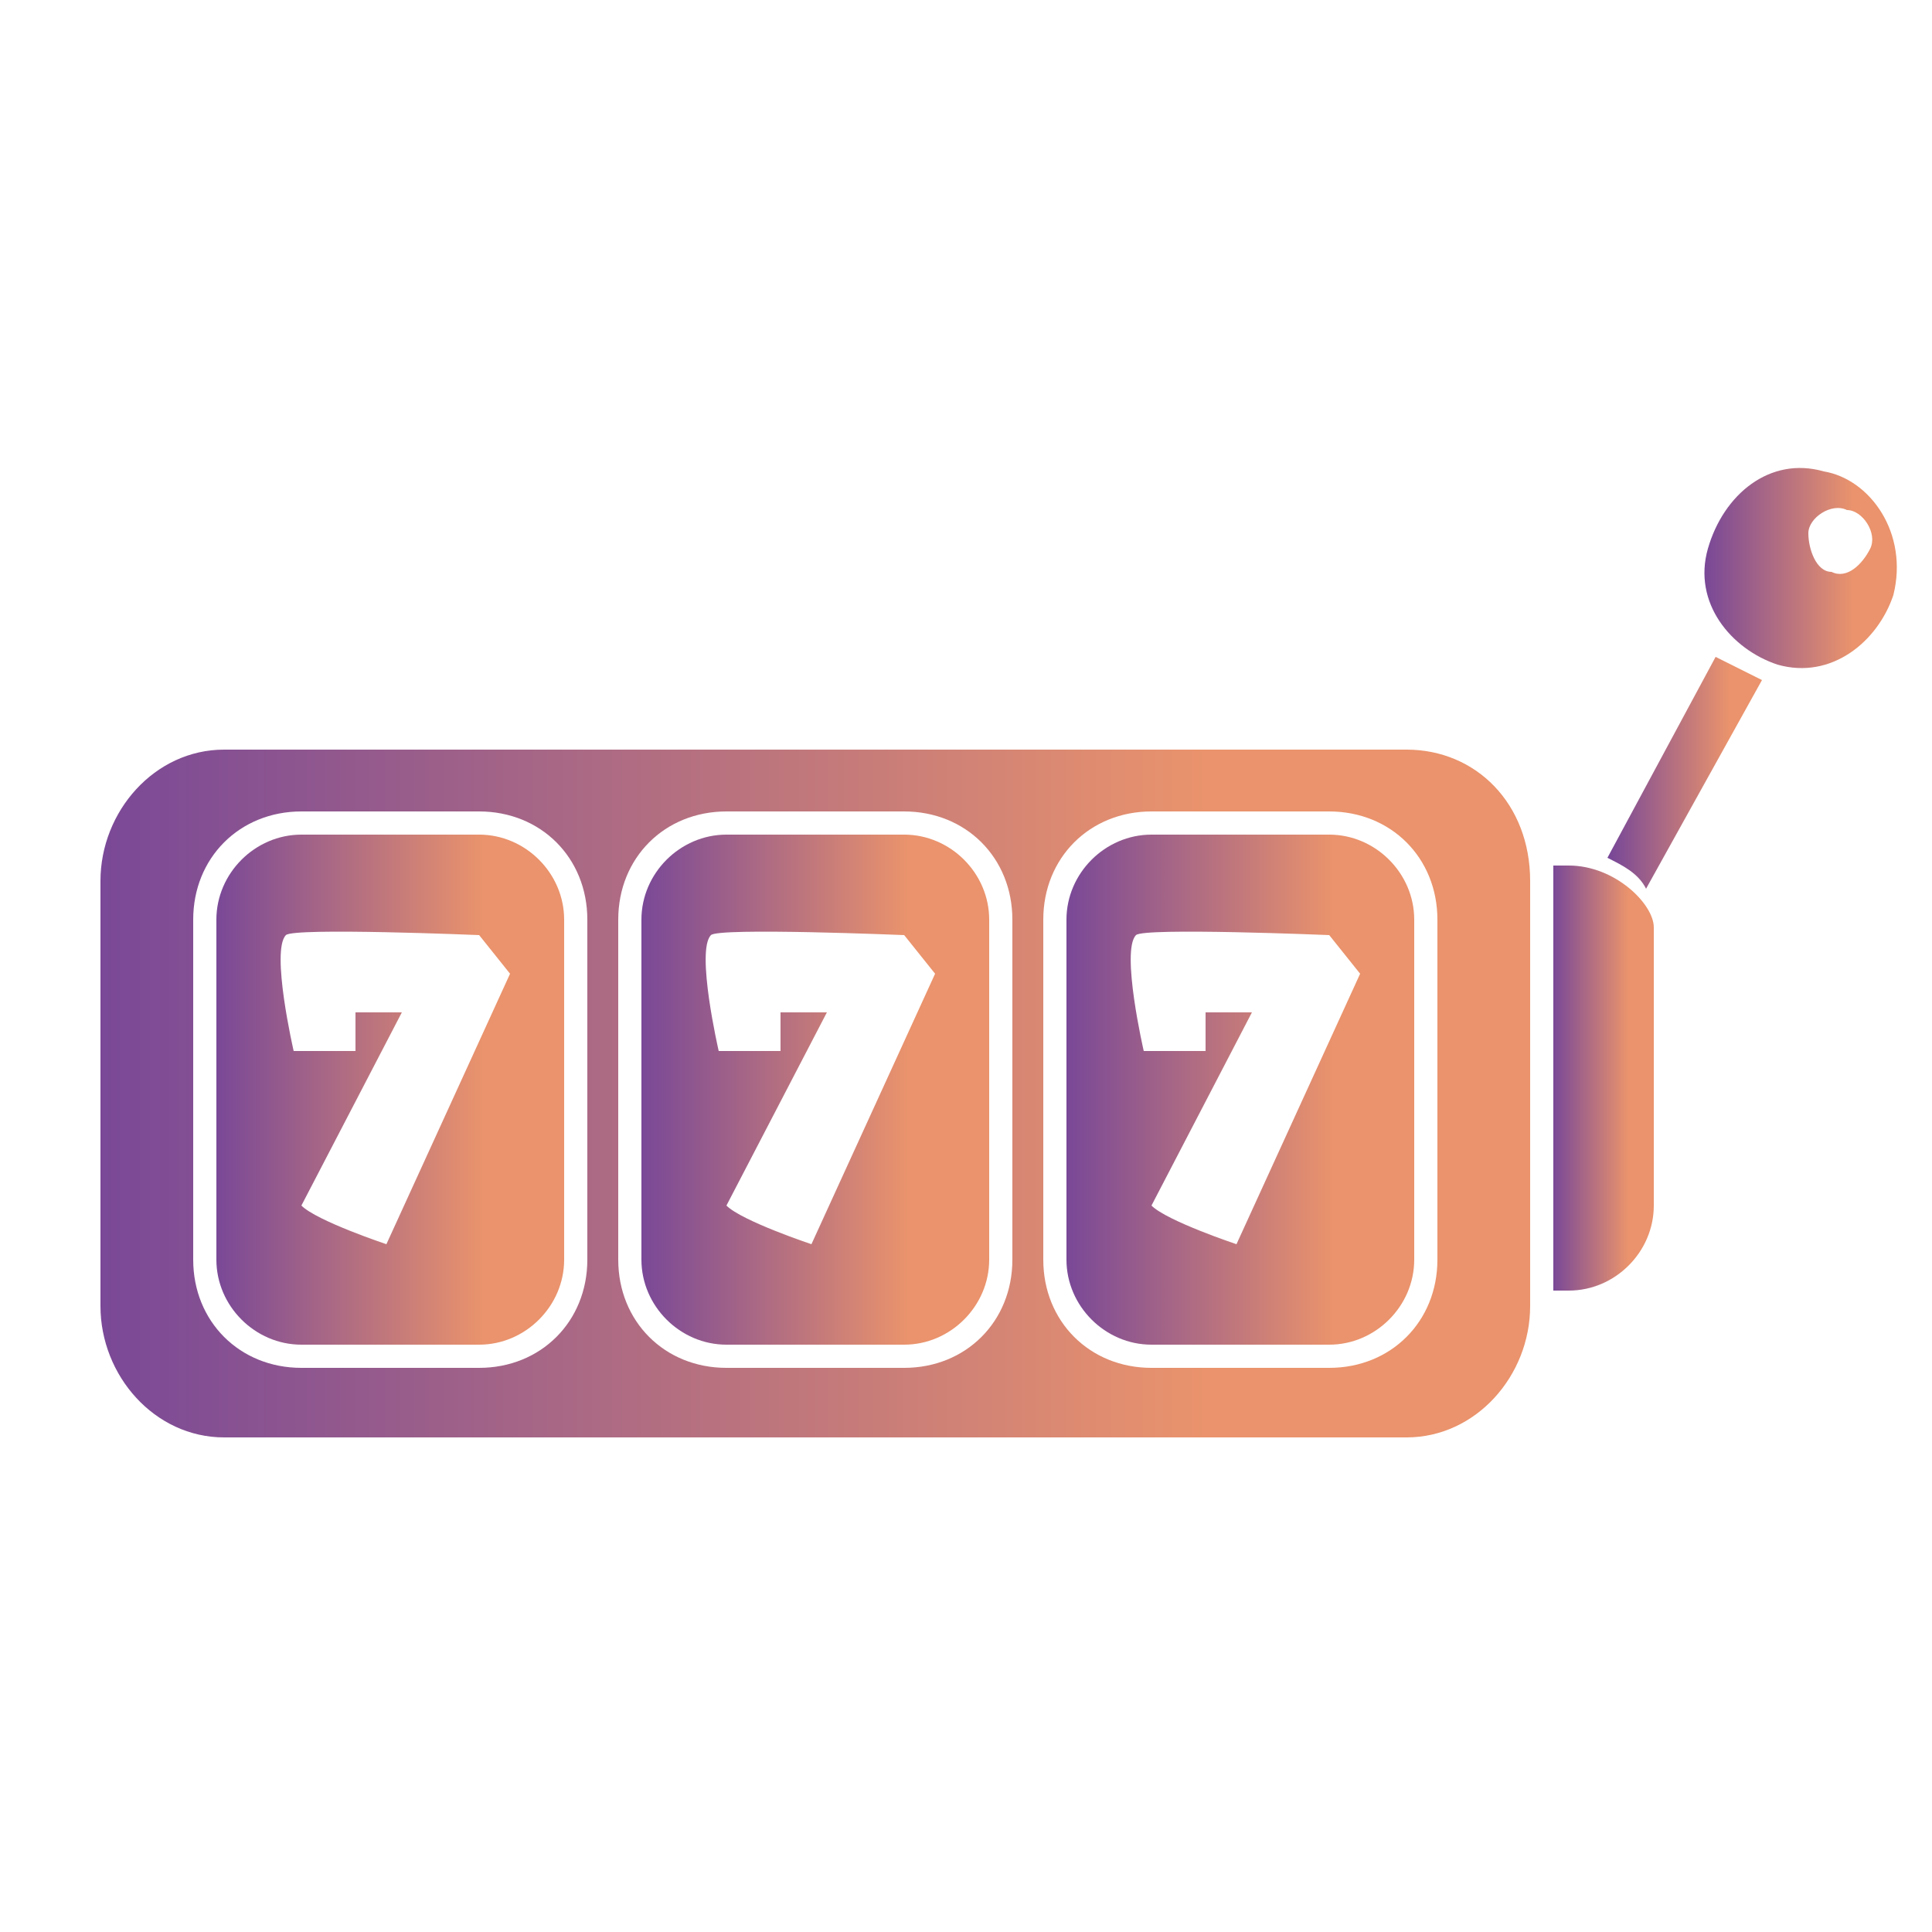 <svg xmlns="http://www.w3.org/2000/svg" xmlns:xlink="http://www.w3.org/1999/xlink" id="Layer_1" x="0px" y="0px" viewBox="0 0 25 25" style="enable-background:new 0 0 25 25;" xml:space="preserve"><style type="text/css">	.st0{fill-rule:evenodd;clip-rule:evenodd;fill:url(#SVGID_1_);}	.st1{fill-rule:evenodd;clip-rule:evenodd;fill:url(#SVGID_2_);}	.st2{fill-rule:evenodd;clip-rule:evenodd;fill:url(#SVGID_3_);}	.st3{fill-rule:evenodd;clip-rule:evenodd;fill:url(#SVGID_4_);}	.st4{fill-rule:evenodd;clip-rule:evenodd;fill:url(#SVGID_5_);}	.st5{fill-rule:evenodd;clip-rule:evenodd;fill:url(#SVGID_6_);}	.st6{fill-rule:evenodd;clip-rule:evenodd;fill:url(#SVGID_7_);}	.st7{fill-rule:evenodd;clip-rule:evenodd;fill:url(#SVGID_8_);}</style><g>	<linearGradient id="SVGID_1_" gradientUnits="userSpaceOnUse" x1="20.846" y1="9.931" x2="22.822" y2="9.931">		<stop offset="0" style="stop-color:#794897"></stop>		<stop offset="0.774" style="stop-color:#EA936C"></stop>	</linearGradient>	<path class="st0" d="M20.8,11.1c0.2,0.1,0.4,0.2,0.5,0.4l1.5-2.7c-0.2-0.1-0.4-0.2-0.6-0.3L20.8,11.1z"></path>	<linearGradient id="SVGID_2_" gradientUnits="userSpaceOnUse" x1="1.241" y1="14.073" x2="19.812" y2="14.073">		<stop offset="0" style="stop-color:#794897"></stop>		<stop offset="0.774" style="stop-color:#EA936C"></stop>	</linearGradient>	<path class="st1" d="M18.2,9.7H2.9c-0.9,0-1.6,0.8-1.6,1.7v5.5c0,0.9,0.7,1.7,1.6,1.7h15.3c0.9,0,1.6-0.8,1.6-1.7v-5.5  C19.8,10.4,19.1,9.7,18.2,9.7z M7.6,16.3c0,0.8-0.6,1.4-1.4,1.4H3.9c-0.8,0-1.4-0.6-1.4-1.4v-4.4c0-0.8,0.6-1.4,1.4-1.4h2.3  c0.8,0,1.4,0.6,1.4,1.4V16.3z M13.1,16.3c0,0.8-0.6,1.4-1.4,1.4H9.4c-0.8,0-1.4-0.6-1.4-1.4v-4.4c0-0.8,0.6-1.4,1.4-1.4h2.3  c0.8,0,1.4,0.6,1.4,1.4V16.3z M18.6,16.3c0,0.8-0.6,1.4-1.4,1.4h-2.3c-0.8,0-1.4-0.6-1.4-1.4v-4.4c0-0.8,0.6-1.4,1.4-1.4h2.3  c0.8,0,1.4,0.6,1.4,1.4V16.3z"></path>	<linearGradient id="SVGID_3_" gradientUnits="userSpaceOnUse" x1="8.297" y1="14.073" x2="12.756" y2="14.073">		<stop offset="0" style="stop-color:#794897"></stop>		<stop offset="0.774" style="stop-color:#EA936C"></stop>	</linearGradient>	<path class="st2" d="M11.7,10.8H9.4c-0.6,0-1.1,0.5-1.1,1.1v4.4c0,0.6,0.5,1.1,1.1,1.1h2.3c0.6,0,1.1-0.5,1.1-1.1v-4.4  C12.8,11.3,12.3,10.8,11.7,10.8z M10.5,16.1c0,0-0.9-0.3-1.1-0.5l1.3-2.5l-0.6,0l0,0.5c0,0-0.8,0-0.8,0c0,0-0.3-1.3-0.1-1.5  c0.1-0.1,2.5,0,2.5,0c0,0,0.4,0.5,0.4,0.5S10.5,16.1,10.5,16.1z"></path>	<linearGradient id="SVGID_4_" gradientUnits="userSpaceOnUse" x1="13.8" y1="14.073" x2="18.259" y2="14.073">		<stop offset="0" style="stop-color:#794897"></stop>		<stop offset="0.774" style="stop-color:#EA936C"></stop>	</linearGradient>	<path class="st3" d="M17.2,10.8h-2.3c-0.6,0-1.1,0.5-1.1,1.1v4.4c0,0.6,0.5,1.1,1.1,1.1h2.3c0.6,0,1.1-0.5,1.1-1.1v-4.4  C18.3,11.3,17.8,10.8,17.2,10.8z M16,16.1c0,0-0.9-0.3-1.1-0.5l1.3-2.5l-0.6,0l0,0.5c0,0-0.8,0-0.8,0c0,0-0.3-1.3-0.1-1.5  c0.1-0.1,2.5,0,2.5,0c0,0,0.4,0.5,0.4,0.5S16,16.1,16,16.1z"></path>	<linearGradient id="SVGID_5_" gradientUnits="userSpaceOnUse" x1="2.793" y1="14.073" x2="7.262" y2="14.073">		<stop offset="0" style="stop-color:#794897"></stop>		<stop offset="0.774" style="stop-color:#EA936C"></stop>	</linearGradient>	<path class="st4" d="M6.2,10.8H3.9c-0.6,0-1.1,0.5-1.1,1.1v4.4c0,0.6,0.5,1.1,1.1,1.1h2.3c0.6,0,1.1-0.5,1.1-1.1v-4.4  C7.3,11.3,6.8,10.8,6.2,10.8z M5,16.1c0,0-0.9-0.3-1.1-0.5l1.3-2.5l-0.6,0l0,0.5c0,0-0.8,0-0.8,0c0,0-0.3-1.3-0.1-1.5  c0.1-0.1,2.5,0,2.5,0c0,0,0.4,0.5,0.4,0.5S5,16.1,5,16.1z"></path>	<linearGradient id="SVGID_6_" gradientUnits="userSpaceOnUse" x1="22.067" y1="7.275" x2="24.537" y2="7.275">		<stop offset="0" style="stop-color:#794897"></stop>		<stop offset="0.774" style="stop-color:#EA936C"></stop>	</linearGradient>	<path class="st5" d="M23.6,6.1c-0.7-0.2-1.3,0.3-1.5,1c-0.2,0.7,0.3,1.3,0.9,1.5c0.7,0.2,1.3-0.3,1.5-0.9  C24.7,6.9,24.2,6.2,23.6,6.1z M24.2,7.1c-0.1,0.2-0.3,0.4-0.5,0.3c-0.2,0-0.3-0.3-0.3-0.5c0-0.2,0.3-0.4,0.5-0.3  C24.1,6.6,24.3,6.9,24.2,7.1z"></path>	<linearGradient id="SVGID_7_" gradientUnits="userSpaceOnUse" x1="20.094" y1="14.073" x2="21.354" y2="14.073">		<stop offset="0" style="stop-color:#794897"></stop>		<stop offset="0.774" style="stop-color:#EA936C"></stop>	</linearGradient>	<path class="st6" d="M20.3,11.2h-0.2v0v0v0v0v0v0v0v5.5v0v0v0v0v0v0h0.2c0.6,0,1.1-0.5,1.1-1.1v-3.6C21.4,11.7,20.9,11.2,20.3,11.2  z"></path></g></svg>